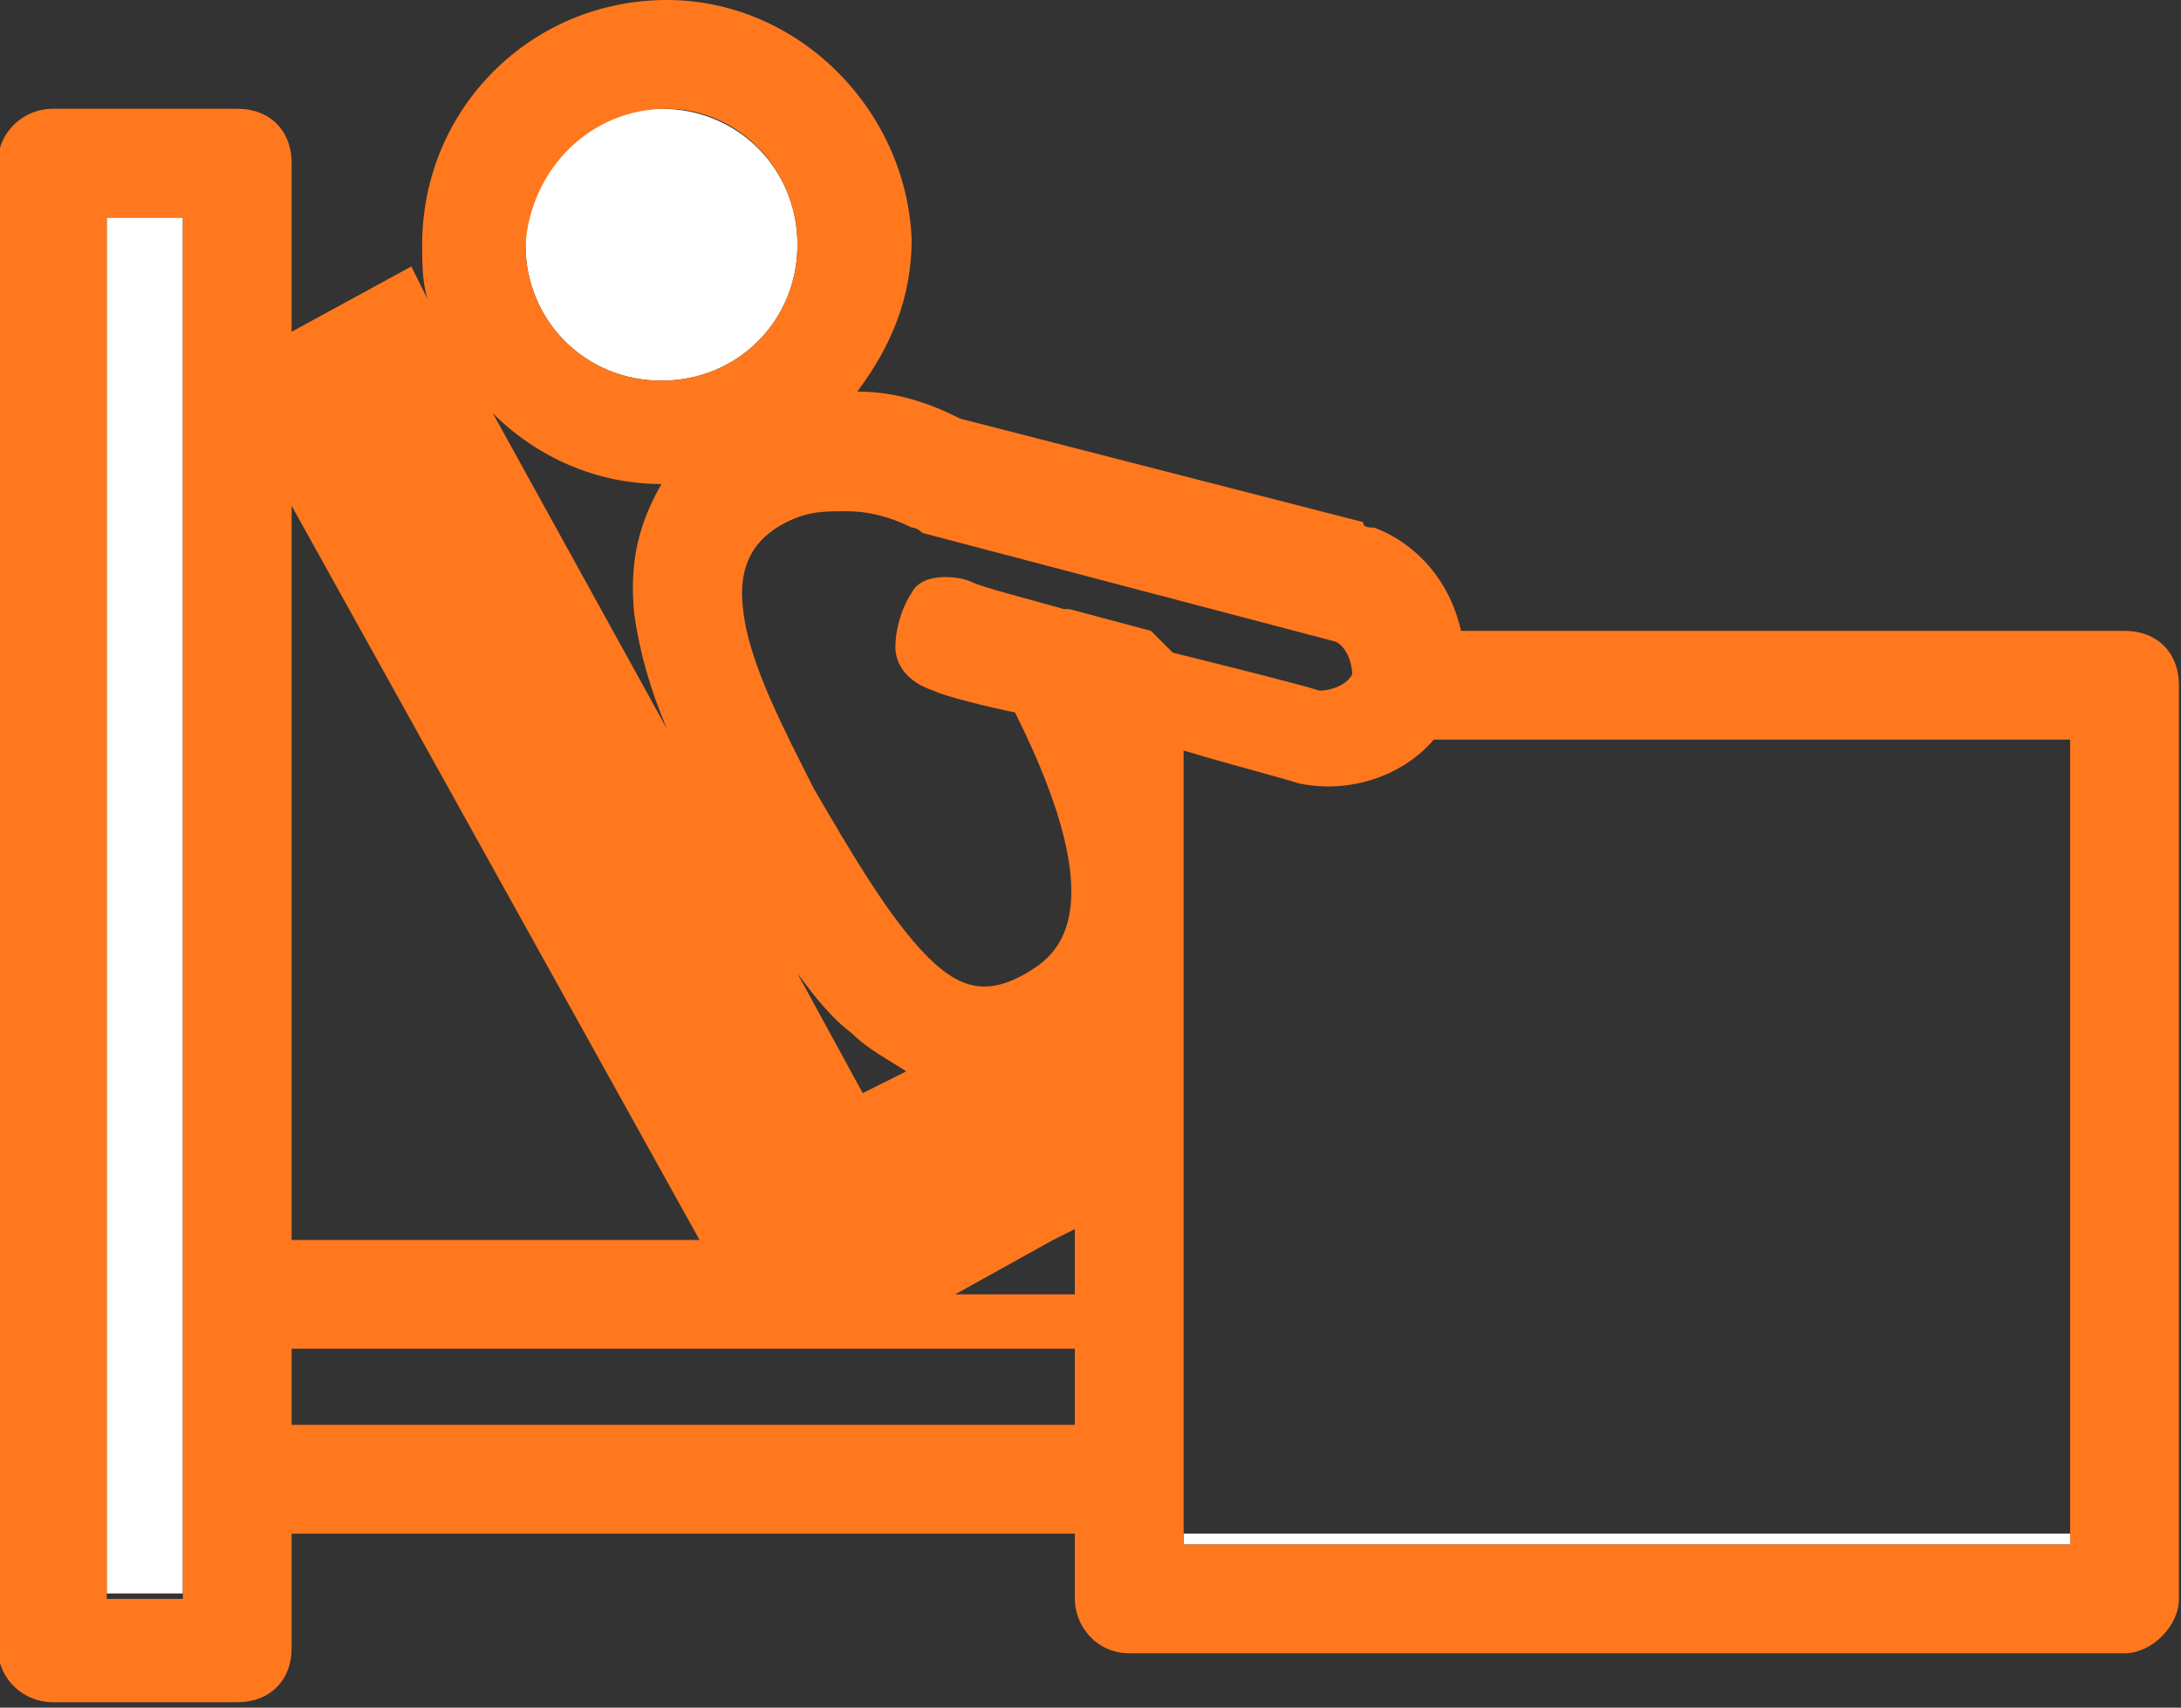 <?xml version="1.0" encoding="utf-8"?>
<!-- Generator: Adobe Illustrator 27.5.0, SVG Export Plug-In . SVG Version: 6.00 Build 0)  -->
<svg version="1.1" id="レイヤー_1" xmlns="http://www.w3.org/2000/svg" xmlns:xlink="http://www.w3.org/1999/xlink" x="0px"
	 y="0px" viewBox="0 0 40.1 31.4" style="enable-background:new 0 0 40.1 31.4;" xml:space="preserve">
<rect x="0" y="0" width="40.1" height="31.4" fill="#333333" stroke="none"/>
<style type="text/css">
	.st0{fill:#FFFFFF;}
	.st1{fill:#FF781E;}
</style>
<g id="icon_category_04" transform="translate(-1.338)">
	<path class="st0" d="M16,4.5c0,1.4-1.1,2.5-2.5,2.5c-1.4,0-2.5-1.1-2.5-2.5c0-1.4,1.1-2.5,2.5-2.5C14.9,2,16,3.1,16,4.5z"/>
	<g>
		<rect x="3.3" y="4" class="st0" width="1.4" height="25.3"/>
	</g>
	<path class="st0" d="M23.1,28.2v0.2h16.3v-0.2H23.1z"/>
	<path class="st1" d="M21.1,13L21.1,13C21.1,13,21.1,13,21.1,13C21.1,13,21.1,13,21.1,13z"/>
	<path class="st0" d="M21.1,13C21.1,13,21.1,13,21.1,13L21.1,13C21.1,13,21.1,13,21.1,13z"/>
	<path class="st1" d="M21.1,13L21.1,13C21.1,13,21.1,13,21.1,13C21.1,13,21.1,13,21.1,13z"/>
	<path class="st1" d="M40.4,11.6H28.2c-0.2-0.9-0.8-1.6-1.6-1.9c-0.1,0-0.2,0-0.2-0.1L19,7.7c-0.6-0.3-1.2-0.5-1.9-0.5
		c0.6-0.8,1-1.7,1-2.8C18,2,16,0,13.6,0c-2.5,0-4.5,2-4.5,4.5c0,0.3,0,0.7,0.1,1L8.9,4.9L6.7,6.1V3c0-0.6-0.4-1-1-1H2.3
		c-0.5,0-1,0.4-1,1v27.3c0,0.6,0.5,1,1,1h3.4c0.6,0,1-0.4,1-1v-2.1h14.4v1.2c0,0.5,0.4,1,1,1h18.3c0.5,0,1-0.5,1-1V12.6
		C41.4,12,41,11.6,40.4,11.6z M4.7,29.4H3.3V4h1.4V29.4z M13.6,2C14.9,2,16,3.1,16,4.5c0,1.4-1.1,2.5-2.5,2.5
		c-1.4,0-2.5-1.1-2.5-2.5C11.1,3.1,12.2,2,13.6,2z M13.5,8.9c-0.4,0.7-0.6,1.4-0.5,2.4c0.1,0.7,0.3,1.4,0.6,2.1l-3.2-5.8
		C11.2,8.4,12.3,8.9,13.5,8.9z M6.7,9.3l7.5,13.5H6.7V9.3z M21.1,26.2H6.7v-1.4h14.4V26.2z M16,17.9c0.3,0.4,0.6,0.8,1,1.1
		c0.3,0.3,0.7,0.5,1,0.7l-0.8,0.4L16,17.9z M21.1,23.8h-2.2l1.8-1l0.4-0.2V23.8z M21.1,13L21.1,13C21.1,13,21.1,13,21.1,13
		C21.1,13,21.1,13,21.1,13z M22.5,11.6L21,11.2c0,0,0,0,0,0c0,0-0.1,0-0.1,0c-0.7-0.2-1.5-0.4-1.7-0.5c-0.2-0.1-0.9-0.2-1.1,0.2
		c-0.2,0.3-0.3,0.7-0.3,1c0,0.2,0.1,0.6,0.7,0.8c0.2,0.1,1,0.3,1.5,0.4c1.9,3.8,0.7,4.5,0.2,4.8c-0.7,0.4-1.2,0.3-1.8-0.3
		c-0.7-0.7-1.4-1.9-2.1-3.1c-0.5-1-1.2-2.3-1.3-3.3c-0.1-0.8,0.2-1.3,0.8-1.6c0.4-0.2,0.7-0.2,1.1-0.2c0.4,0,0.8,0.1,1.2,0.3
		c0.1,0,0.2,0.1,0.2,0.1l7.6,2c0.2,0.1,0.3,0.4,0.3,0.6c-0.1,0.2-0.4,0.3-0.6,0.3c-0.3-0.1-1.5-0.4-2.7-0.7L22.5,11.6z M39.4,28.4
		H23.1V13.8c1,0.3,1.8,0.5,2.1,0.6c0.9,0.2,1.9-0.1,2.5-0.8h11.7V28.4z"/>
	<path class="st1" d="M21.1,13C21.1,13,21.1,13,21.1,13L21.1,13C21.1,13,21.1,13,21.1,13z"/>
</g>
</svg>
